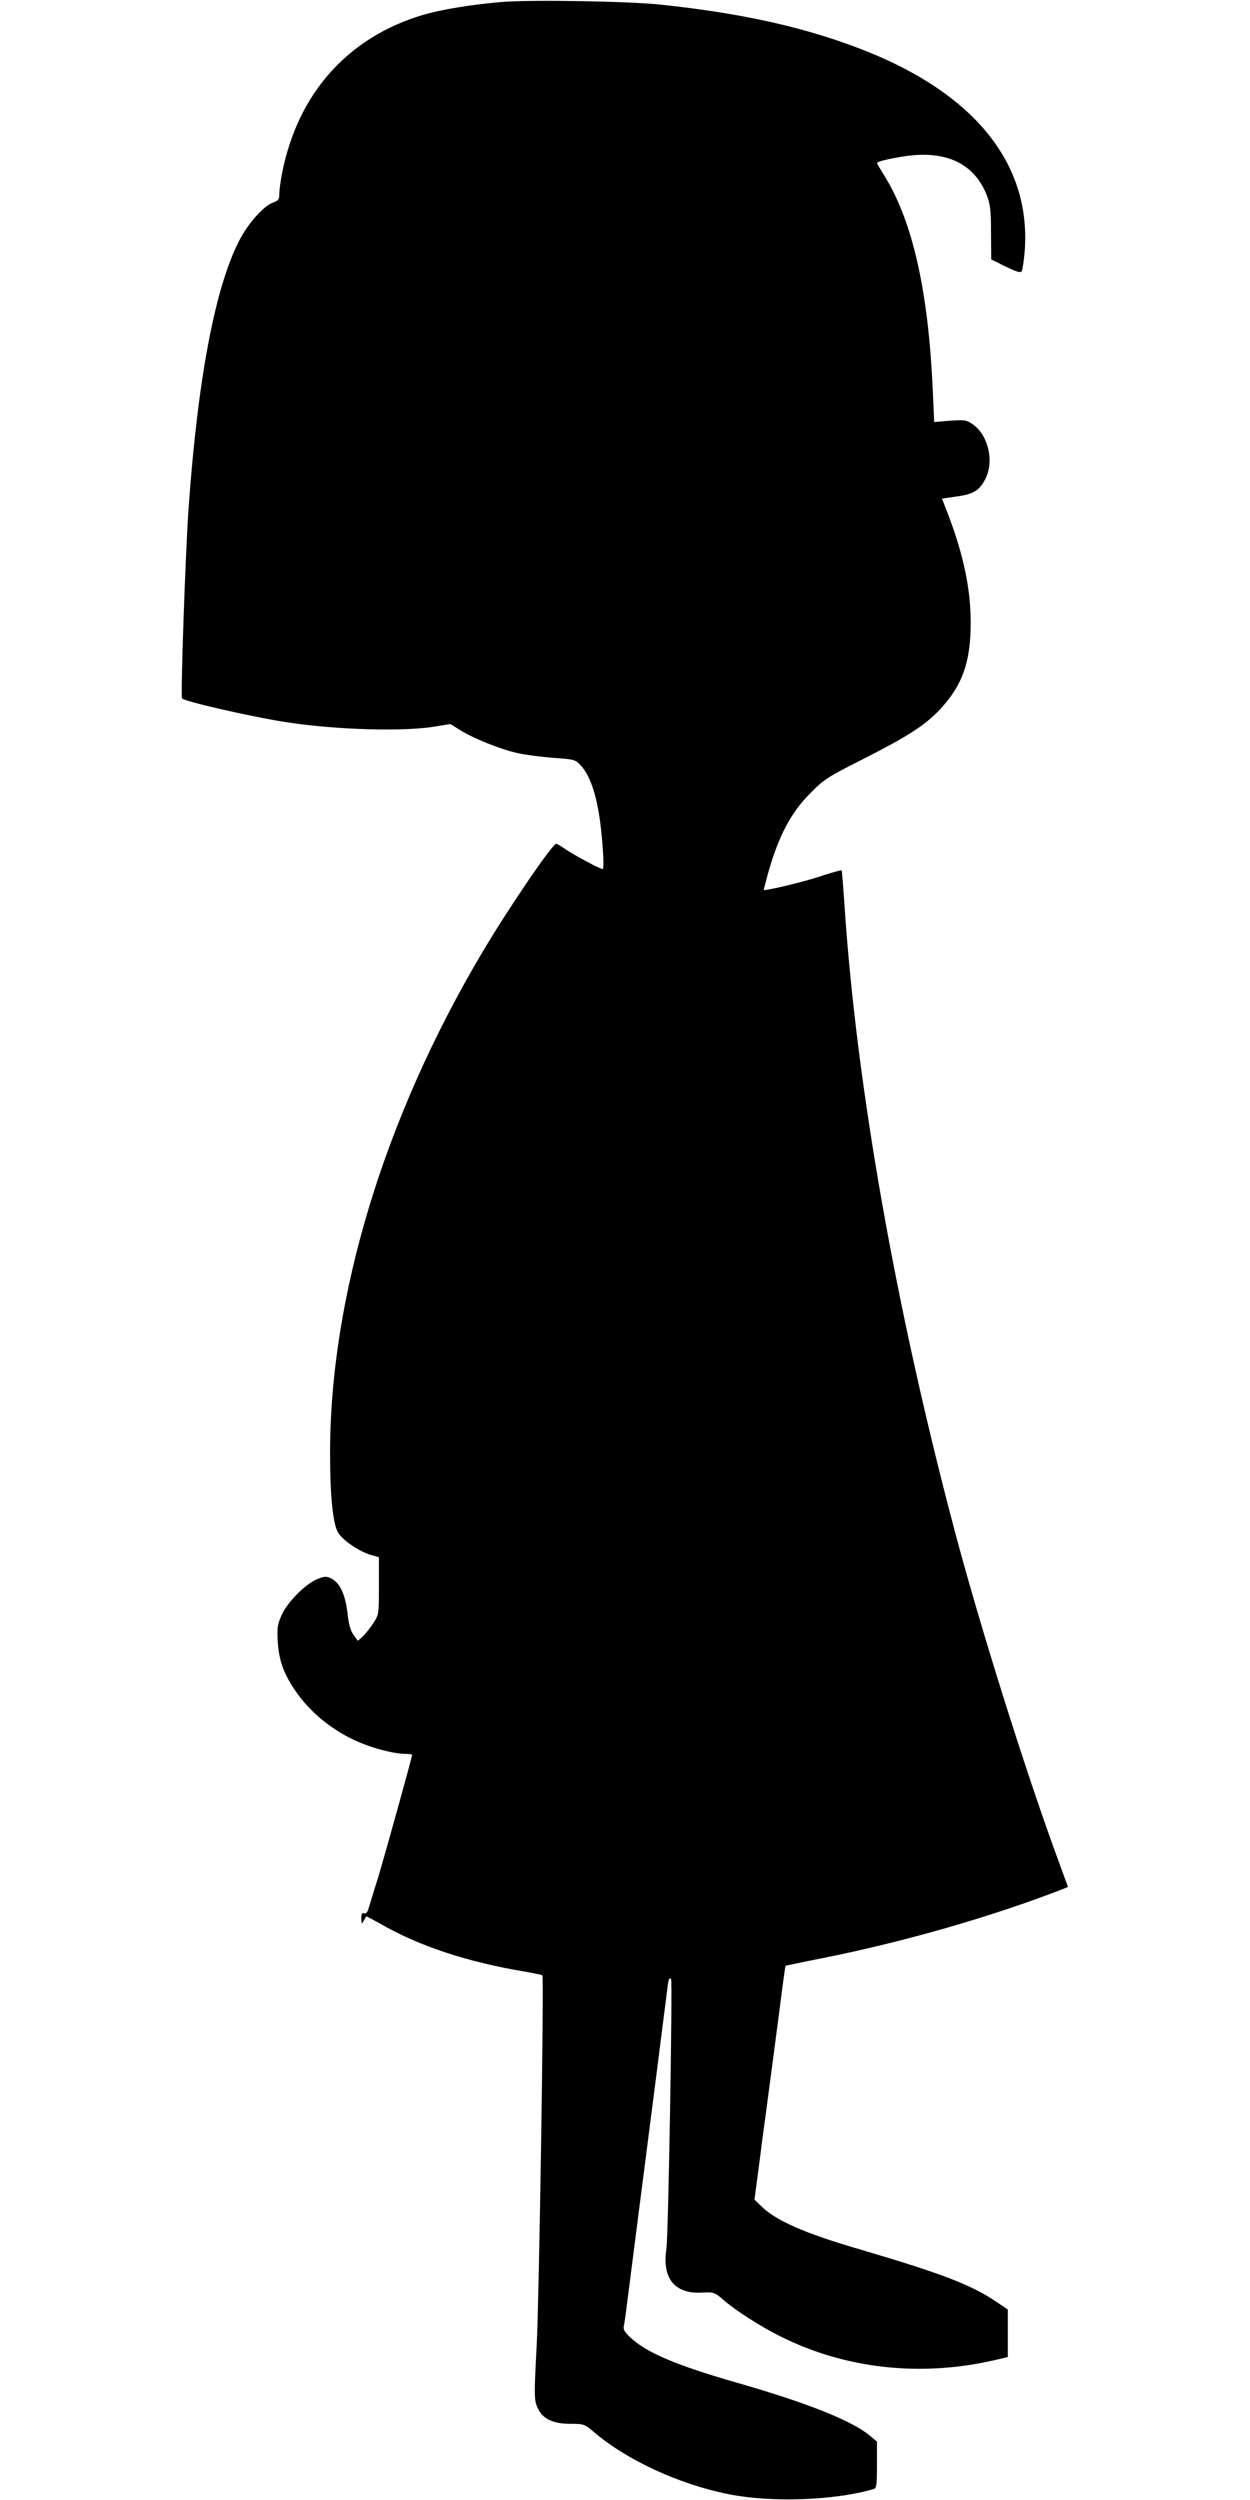  <svg version="1.0" xmlns="http://www.w3.org/2000/svg"
 width="640pt" height="1280pt" viewBox="0 0 640 1280"
 preserveAspectRatio="xMidYMid meet"><g transform="translate(0,1280) scale(0.1,-0.1)"
fill="#000000" stroke="none">
<path d="M2571 12790 c-156 -13 -306 -38 -401 -65 -388 -114 -646 -403 -726
-813 -8 -41 -14 -88 -14 -106 0 -27 -5 -34 -34 -44 -46 -17 -124 -104 -168
-188 -126 -239 -216 -714 -263 -1384 -16 -236 -41 -957 -33 -966 18 -17 368
-97 543 -123 251 -38 587 -47 745 -22 l86 14 51 -32 c68 -42 202 -96 289 -116
38 -9 121 -20 184 -25 113 -8 115 -8 146 -42 39 -43 70 -123 89 -236 18 -99
31 -292 21 -292 -12 0 -140 68 -186 99 -25 17 -48 31 -52 31 -20 0 -246 -332
-378 -555 -502 -845 -781 -1764 -780 -2569 0 -219 15 -360 41 -403 25 -40 105
-95 167 -114 l42 -12 0 -147 c0 -144 0 -147 -29 -191 -15 -24 -40 -54 -53 -67
l-26 -23 -22 31 c-16 22 -25 55 -31 113 -11 93 -40 155 -83 175 -24 12 -34 12
-69 -2 -60 -23 -154 -117 -184 -183 -22 -49 -25 -65 -21 -137 6 -102 33 -173
101 -268 68 -95 170 -179 282 -233 86 -42 208 -75 275 -75 16 0 30 -2 30 -5 0
-12 -141 -518 -175 -631 -21 -65 -41 -134 -47 -152 -6 -23 -14 -32 -24 -28
-10 4 -14 -3 -14 -27 1 -29 2 -30 12 -12 6 11 12 21 13 23 1 1 34 -16 73 -38
197 -114 446 -196 741 -245 46 -8 85 -16 88 -19 9 -8 -17 -1671 -29 -1891 -14
-267 -14 -284 6 -326 25 -54 78 -79 166 -79 70 0 73 -1 123 -44 169 -143 433
-265 686 -316 219 -44 543 -33 744 26 15 5 17 20 17 124 l0 119 -37 31 c-92
76 -316 166 -678 270 -310 89 -462 153 -545 230 -32 29 -40 43 -36 61 3 13 10
60 15 104 6 44 24 188 41 320 98 761 148 1152 162 1265 10 87 13 98 24 87 8
-8 -14 -1318 -24 -1382 -23 -152 43 -232 186 -223 55 3 61 1 103 -35 65 -57
192 -138 294 -189 331 -166 715 -209 1093 -123 l72 17 0 121 0 122 -62 42
c-126 85 -278 143 -688 264 -289 84 -435 148 -511 222 l-36 35 13 99 c7 54 18
134 23 178 29 212 73 549 96 724 13 107 26 195 27 196 2 1 86 19 188 39 416
83 866 212 1232 354 l26 11 -54 148 c-164 446 -398 1191 -528 1683 -300 1133
-499 2262 -561 3178 -7 106 -14 194 -16 196 -2 2 -56 -13 -119 -34 -89 -29
-280 -74 -280 -66 0 1 9 35 20 76 54 195 118 319 220 420 69 70 89 83 270 174
228 116 314 171 391 252 116 124 159 243 159 445 0 175 -37 350 -119 564 l-28
72 75 11 c86 12 116 30 146 88 48 90 16 227 -64 282 -32 22 -41 23 -116 18
l-81 -7 -7 158 c-22 505 -101 862 -244 1097 -23 37 -42 69 -42 71 0 8 67 24
149 36 208 29 350 -40 413 -200 18 -47 22 -77 22 -193 l1 -136 74 -37 c56 -27
76 -33 82 -24 4 7 11 51 15 97 37 445 -248 806 -813 1031 -298 118 -623 192
-1048 237 -166 18 -666 26 -814 14z"/>
</g>
</svg>
